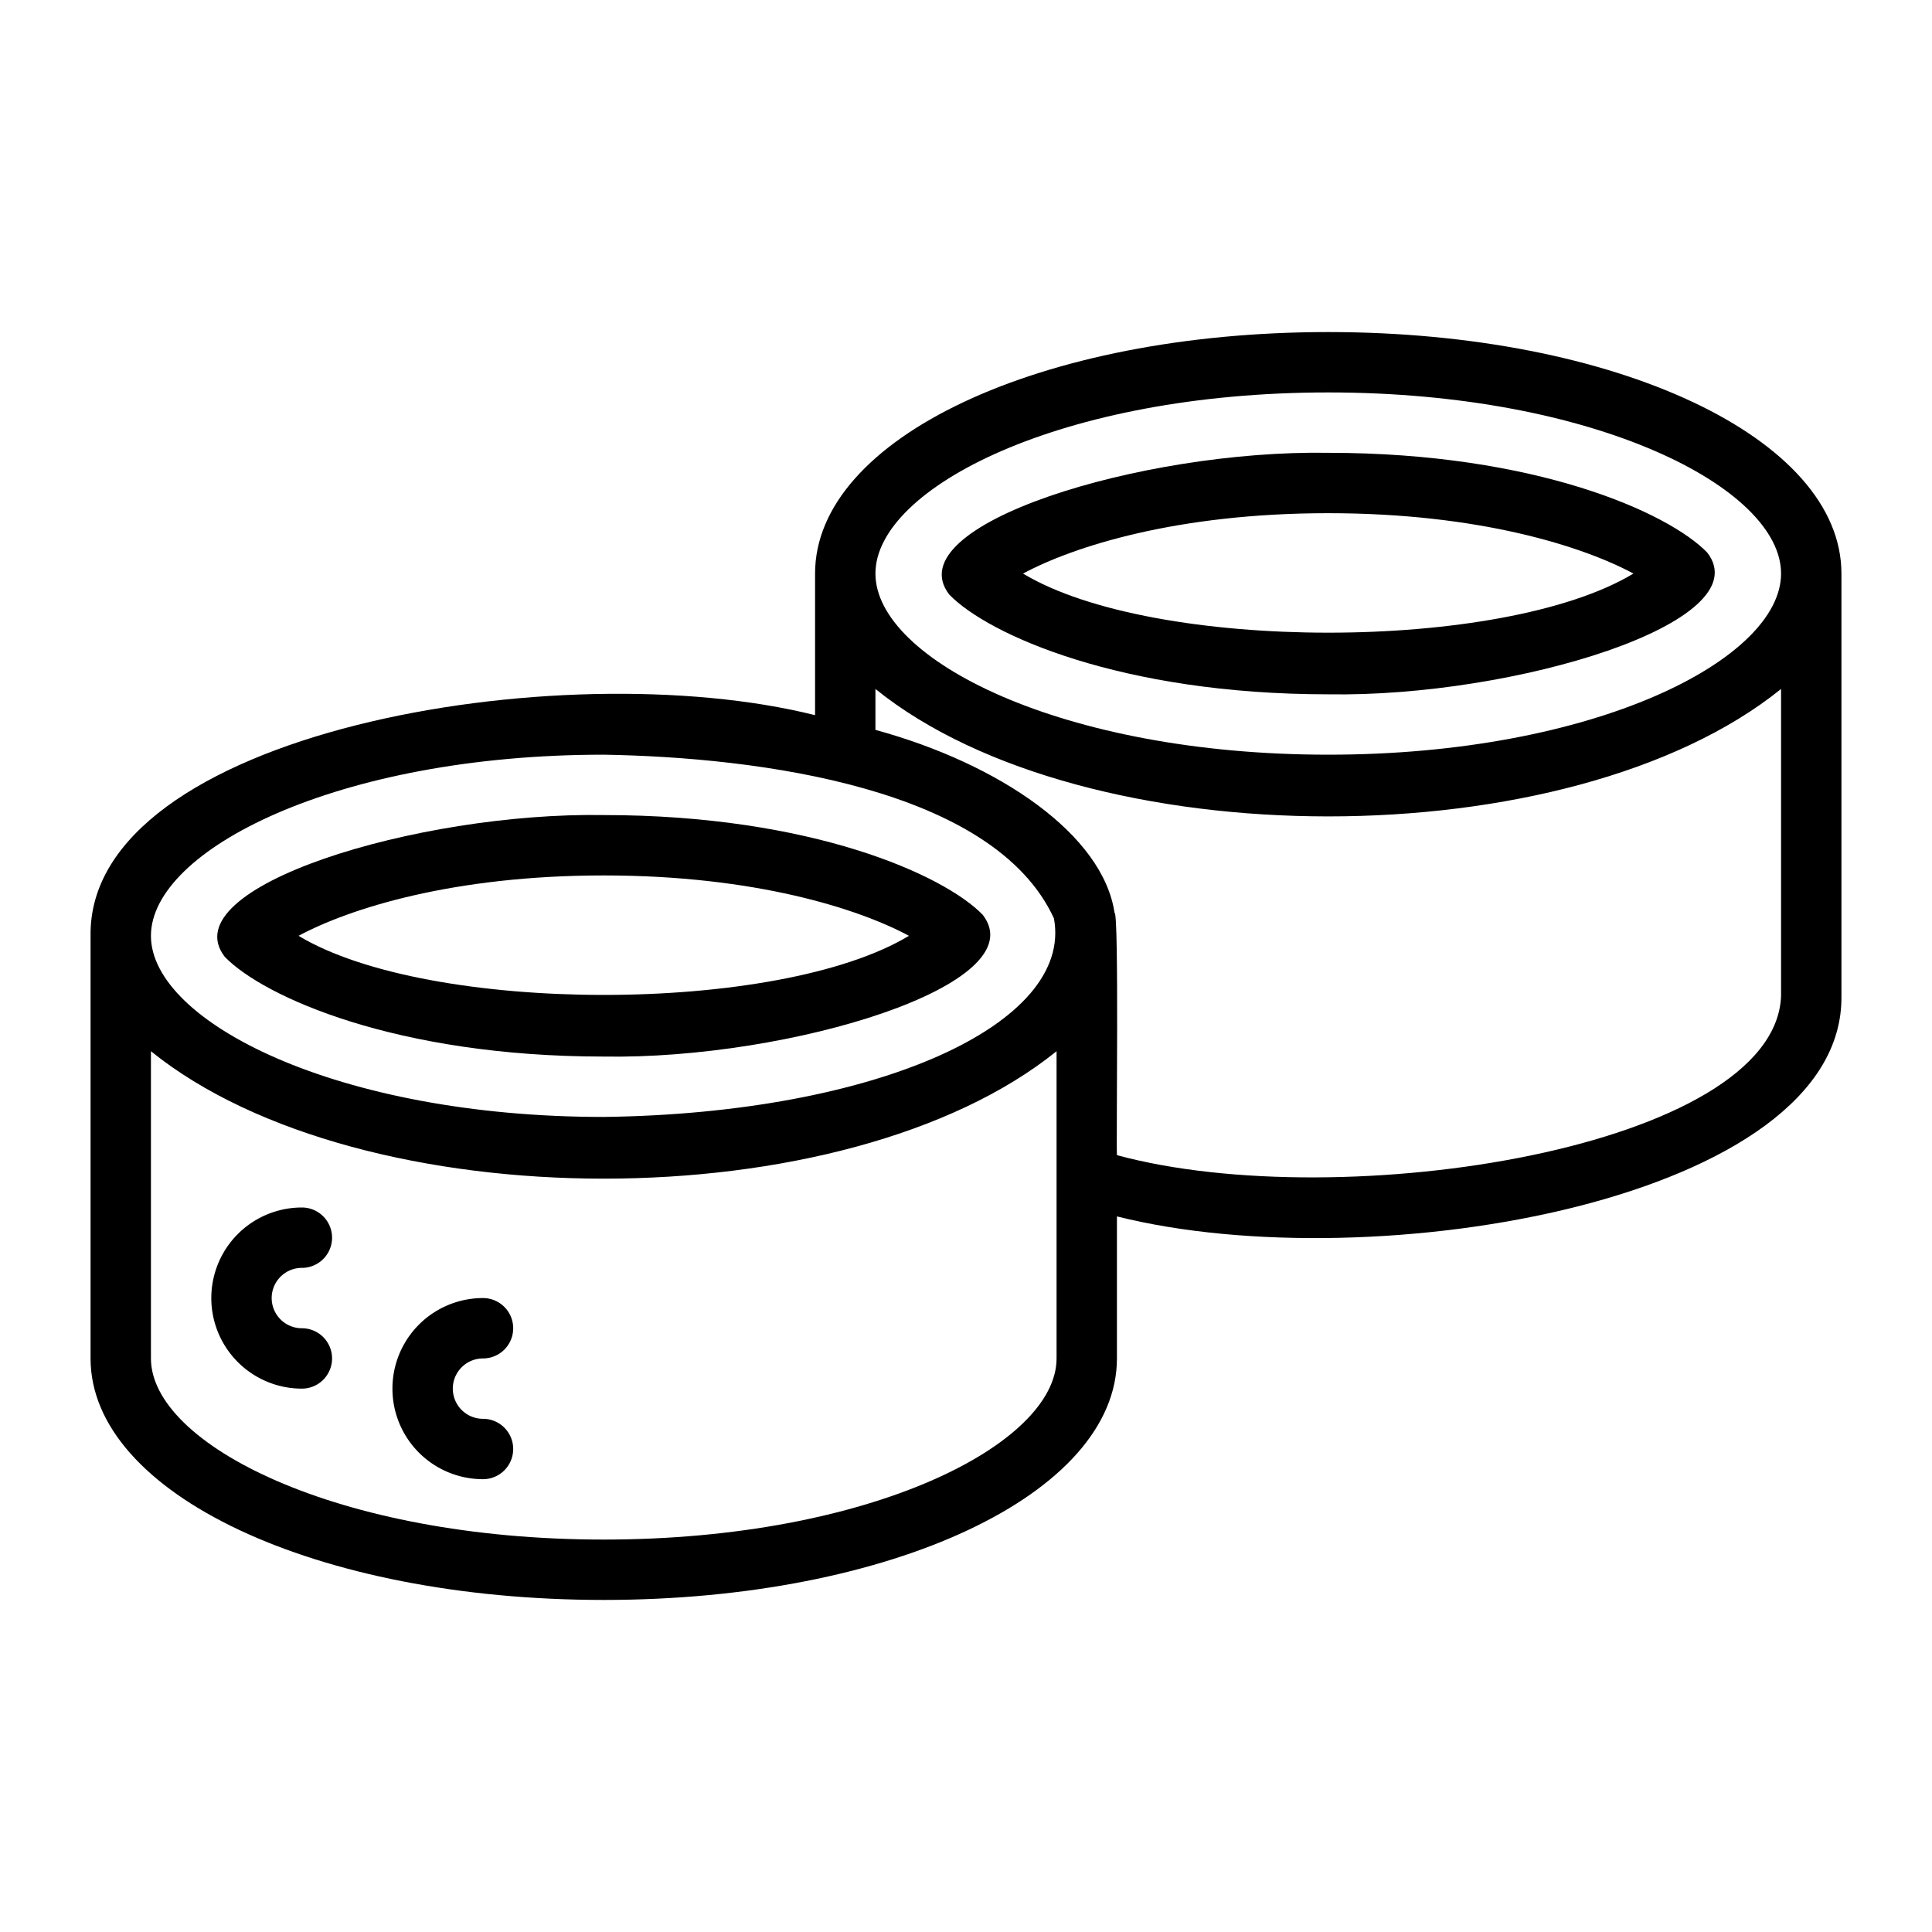 <?xml version="1.0" ?><!-- Скачано с сайта svg4.ru / Downloaded from svg4.ru -->
<svg fill="#000000" width="800px" height="800px" viewBox="0 0 64 64" data-name="Layer 1" id="Layer_1" xmlns="http://www.w3.org/2000/svg"><path d="M20,35c6.169.103,14.341-2.391,12.554-4.696C31.269,28.976,26.864,27,20,27c-6.169-.103-14.341,2.391-12.554,4.696C8.731,33.024,13.136,35,20,35Zm0-6c4.998,0,8.431,1.098,10.11,2C25.773,33.615,14.209,33.607,9.89,31,11.569,30.098,15.002,29,20,29Z"/><path d="M44,11c-9.533,0-17,3.514-17,8v4.691C18.55,21.573,2.909,24.261,3,31L3,45c0,4.486,7.467,8,17,8s17-3.514,17-8V40.295C45.517,42.436,61.075,39.73,61,33l0-14C61,14.514,53.533,11,44,11Zm0,2c8.84,0,15,3.162,15,6s-6.16,6-15,6-15-3.162-15-6S35.16,13,44,13ZM20,25c5.145.086,12.929,1.101,14.913,5.423C35.564,33.93,29.023,36.885,20,37c-8.84,0-15-3.162-15-6S11.16,25,20,25ZM35,45c0,2.838-6.16,6-15,6S5,47.838,5,45V34.823c6.966,5.626,23.025,5.631,30,0ZM59,33c-.208,5.015-14.528,7.291-22,5.266-.027-.289.071-8.09-.079-8.025-.384-2.592-3.807-4.939-7.921-6.063V22.823c6.966,5.626,23.025,5.631,30,0Z"/><path d="M44,23c6.169.103,14.341-2.391,12.554-4.696C55.269,16.976,50.864,15,44,15c-6.169-.103-14.341,2.391-12.554,4.696C32.731,21.024,37.136,23,44,23Zm0-6c4.998,0,8.431,1.098,10.11,2-4.337,2.615-15.902,2.607-20.221,0C35.569,18.098,39.002,17,44,17Z"/><path d="M10,42a1,1,0,0,0,0-2,3,3,0,0,0,0,6,1,1,0,0,0,0-2A1,1,0,0,1,10,42Z"/><path d="M16,45a1,1,0,0,0,0-2,3,3,0,0,0,0,6,1,1,0,0,0,0-2A1,1,0,0,1,16,45Z"/></svg>